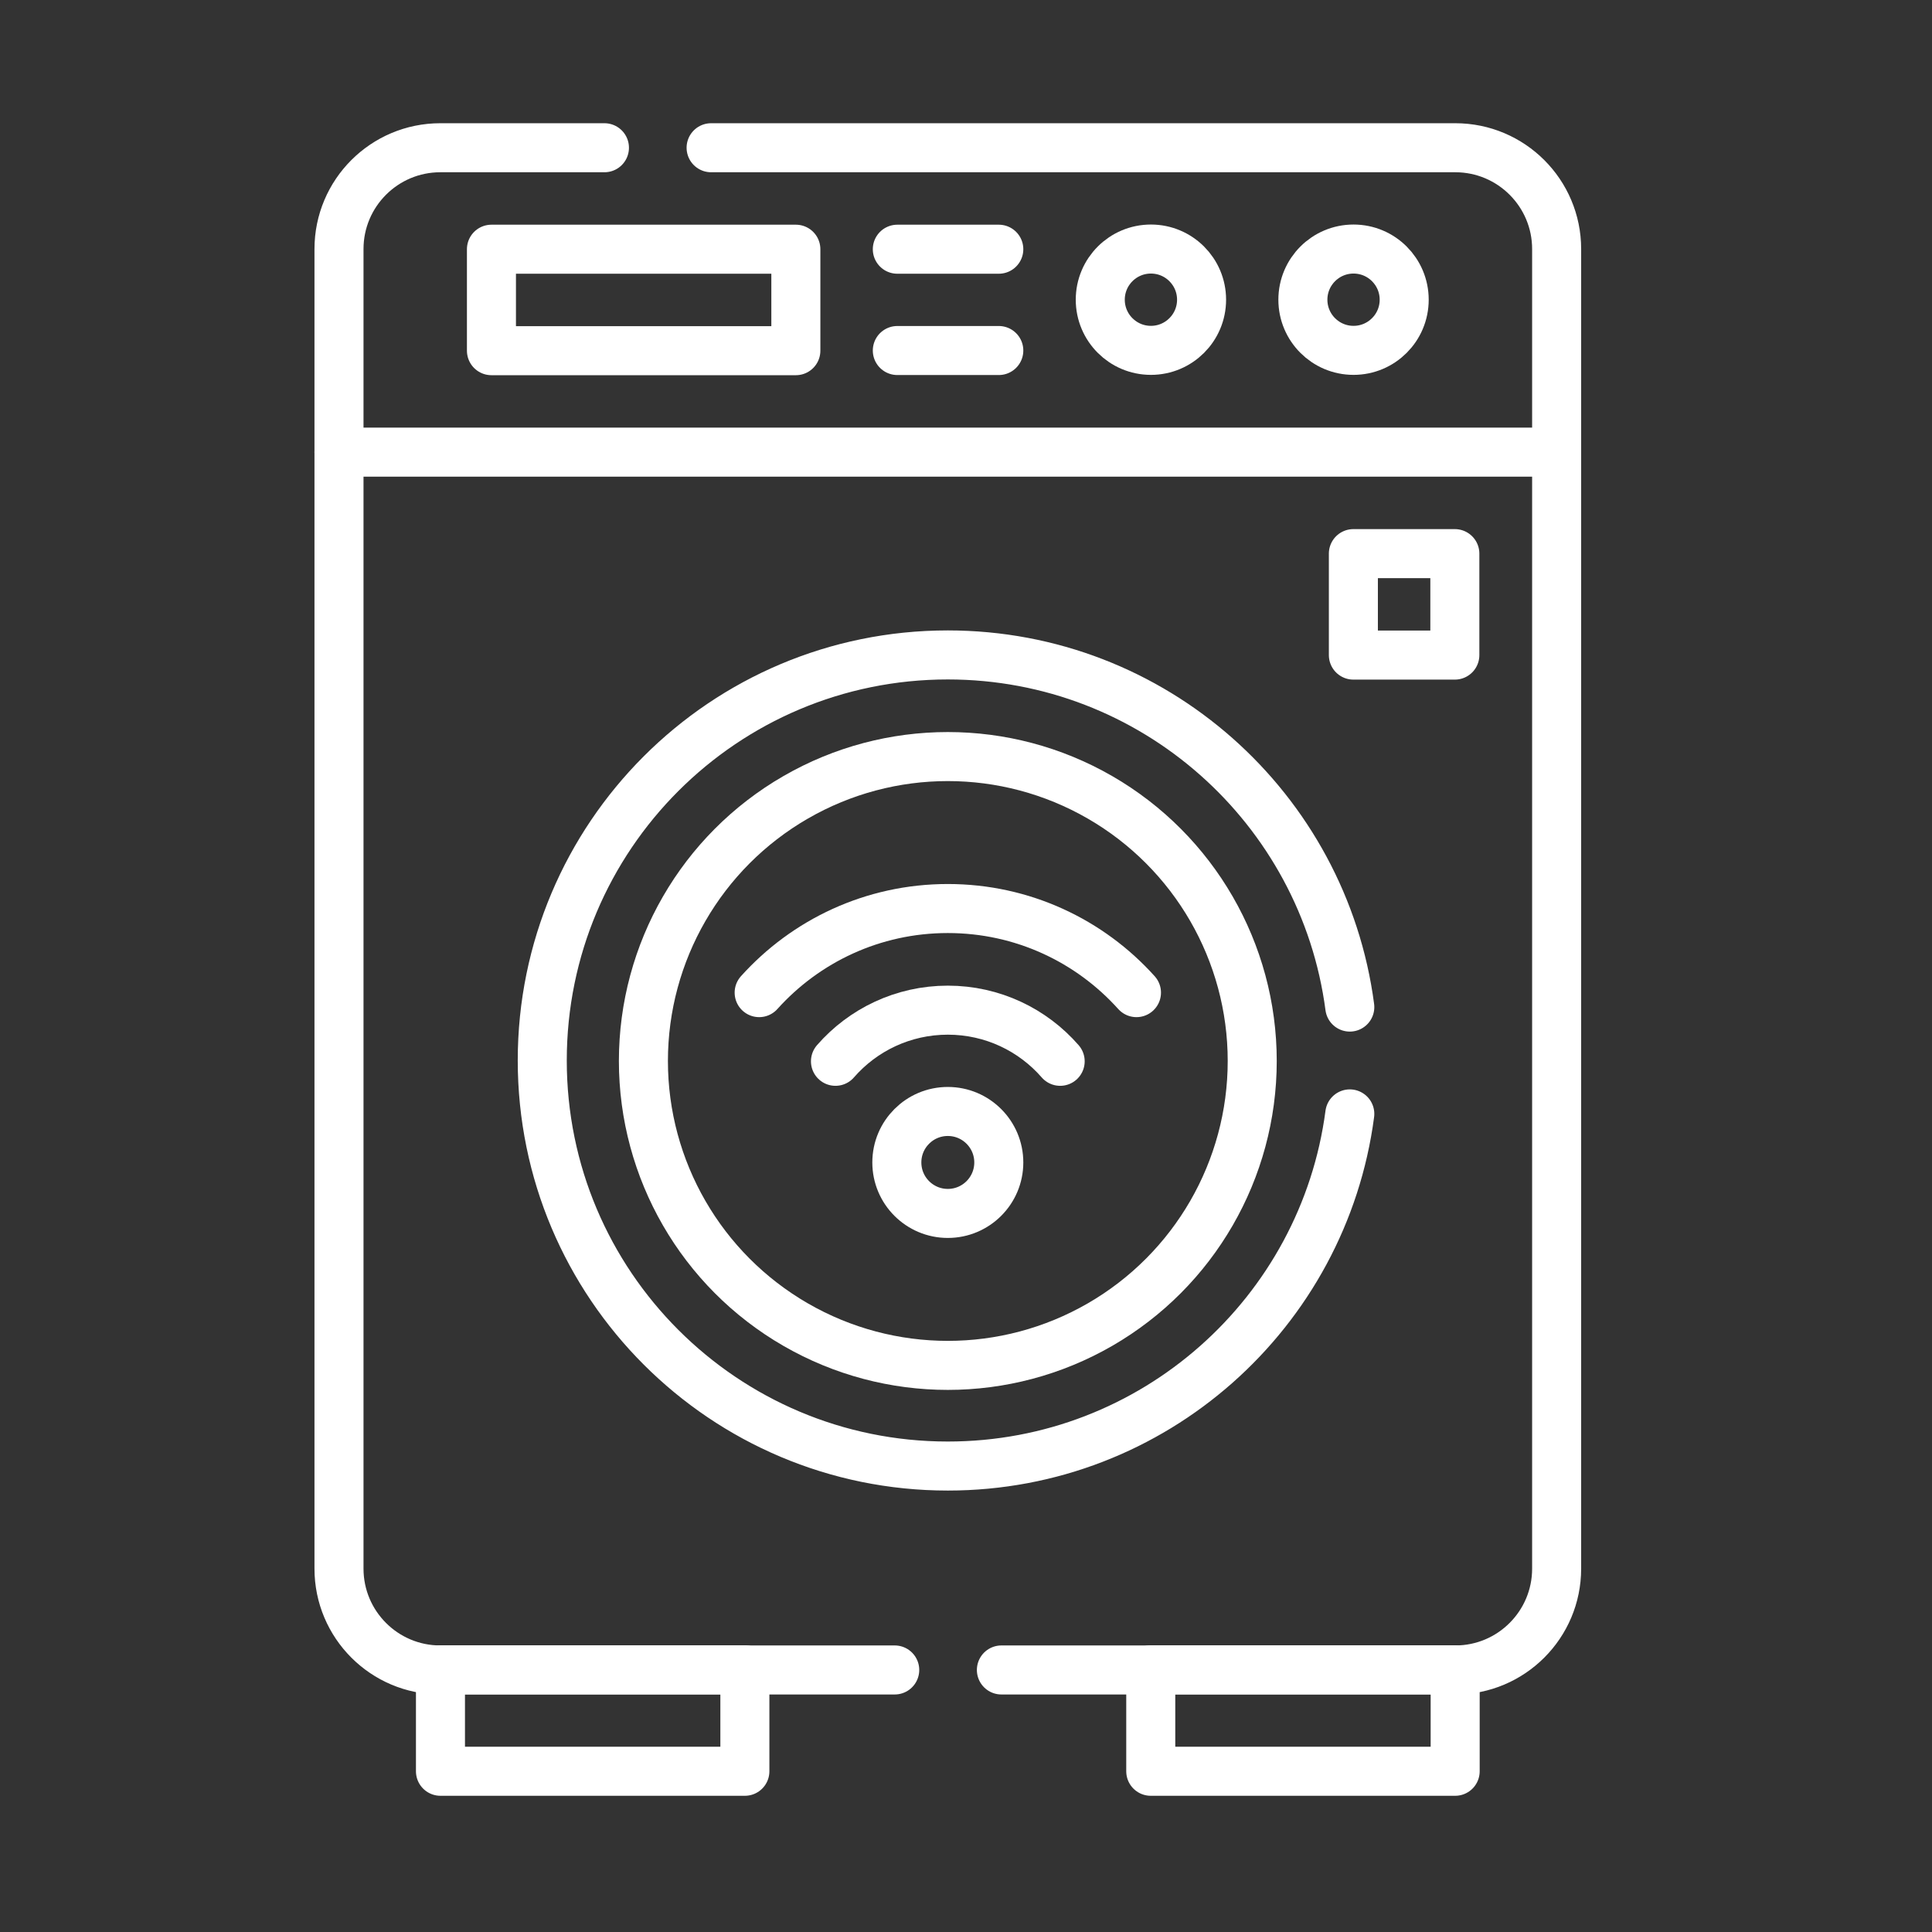 <?xml version="1.0" encoding="UTF-8"?>
<svg id="_圖層_2" data-name="圖層 2" xmlns="http://www.w3.org/2000/svg" viewBox="0 0 119 119">
  <rect x="0" y="0" width="119" height="119" fill="#333333" stroke="none"/>
  <defs>
    <style>
      .cls-1, .cls-2 {
        fill: none;
      }

      .cls-2 {
        stroke: #fff;
        stroke-linecap: round;
        stroke-linejoin: round;
        stroke-width: 3.02px;
      }
    </style>
  </defs>
  <g id="TOP">
    <g>
      <g>
        <path class="cls-2" d="M37.23,9.1h-10.11c-3.44,0-6.24,2.79-6.24,6.24v81.28c0,3.44,2.79,6.24,6.24,6.24h27.99"/>
        <path class="cls-2" d="M43.8,9.1h45.84c3.44,0,6.24,2.79,6.24,6.24v81.28c0,3.44-2.79,6.24-6.24,6.24h-27.96"/>
        <rect class="cls-2" x="27.13" y="102.85" width="18.75" height="6.25"/>
        <rect class="cls-2" x="70.88" y="102.85" width="18.75" height="6.25"/>
        <path class="cls-2" d="M83.14,68.61c-1.61,12.24-12.08,21.69-24.76,21.69-13.79,0-24.98-11.18-24.98-24.98s11.18-24.98,24.98-24.98c12.68,0,23.15,9.45,24.76,21.69"/>
        <circle class="cls-2" cx="58.38" cy="65.35" r="18.75"/>
        <line class="cls-2" x1="20.88" y1="27.85" x2="95.88" y2="27.85"/>
        <rect class="cls-2" x="30.27" y="15.35" width="18.75" height="6.25"/>
        <circle class="cls-2" cx="83.37" cy="18.46" r="3.12"/>
        <circle class="cls-2" cx="70.89" cy="18.46" r="3.12"/>
        <line class="cls-2" x1="55.27" y1="21.59" x2="61.52" y2="21.59"/>
        <line class="cls-2" x1="55.27" y1="15.35" x2="61.52" y2="15.35"/>
        <path class="cls-2" d="M46.76,61.14c2.86-3.18,7-5.18,11.62-5.18s8.76,2,11.62,5.18"/>
        <path class="cls-2" d="M51.46,65.37c1.68-1.93,4.16-3.15,6.92-3.15s5.24,1.22,6.92,3.15"/>
        <circle class="cls-2" cx="58.38" cy="71.6" r="3.14"/>
        <rect class="cls-2" x="83.36" y="34.1" width="6.25" height="6.25"/>
      </g>
      <rect class="cls-1" width="119" height="119"/>
    </g>
  </g>
</svg>
